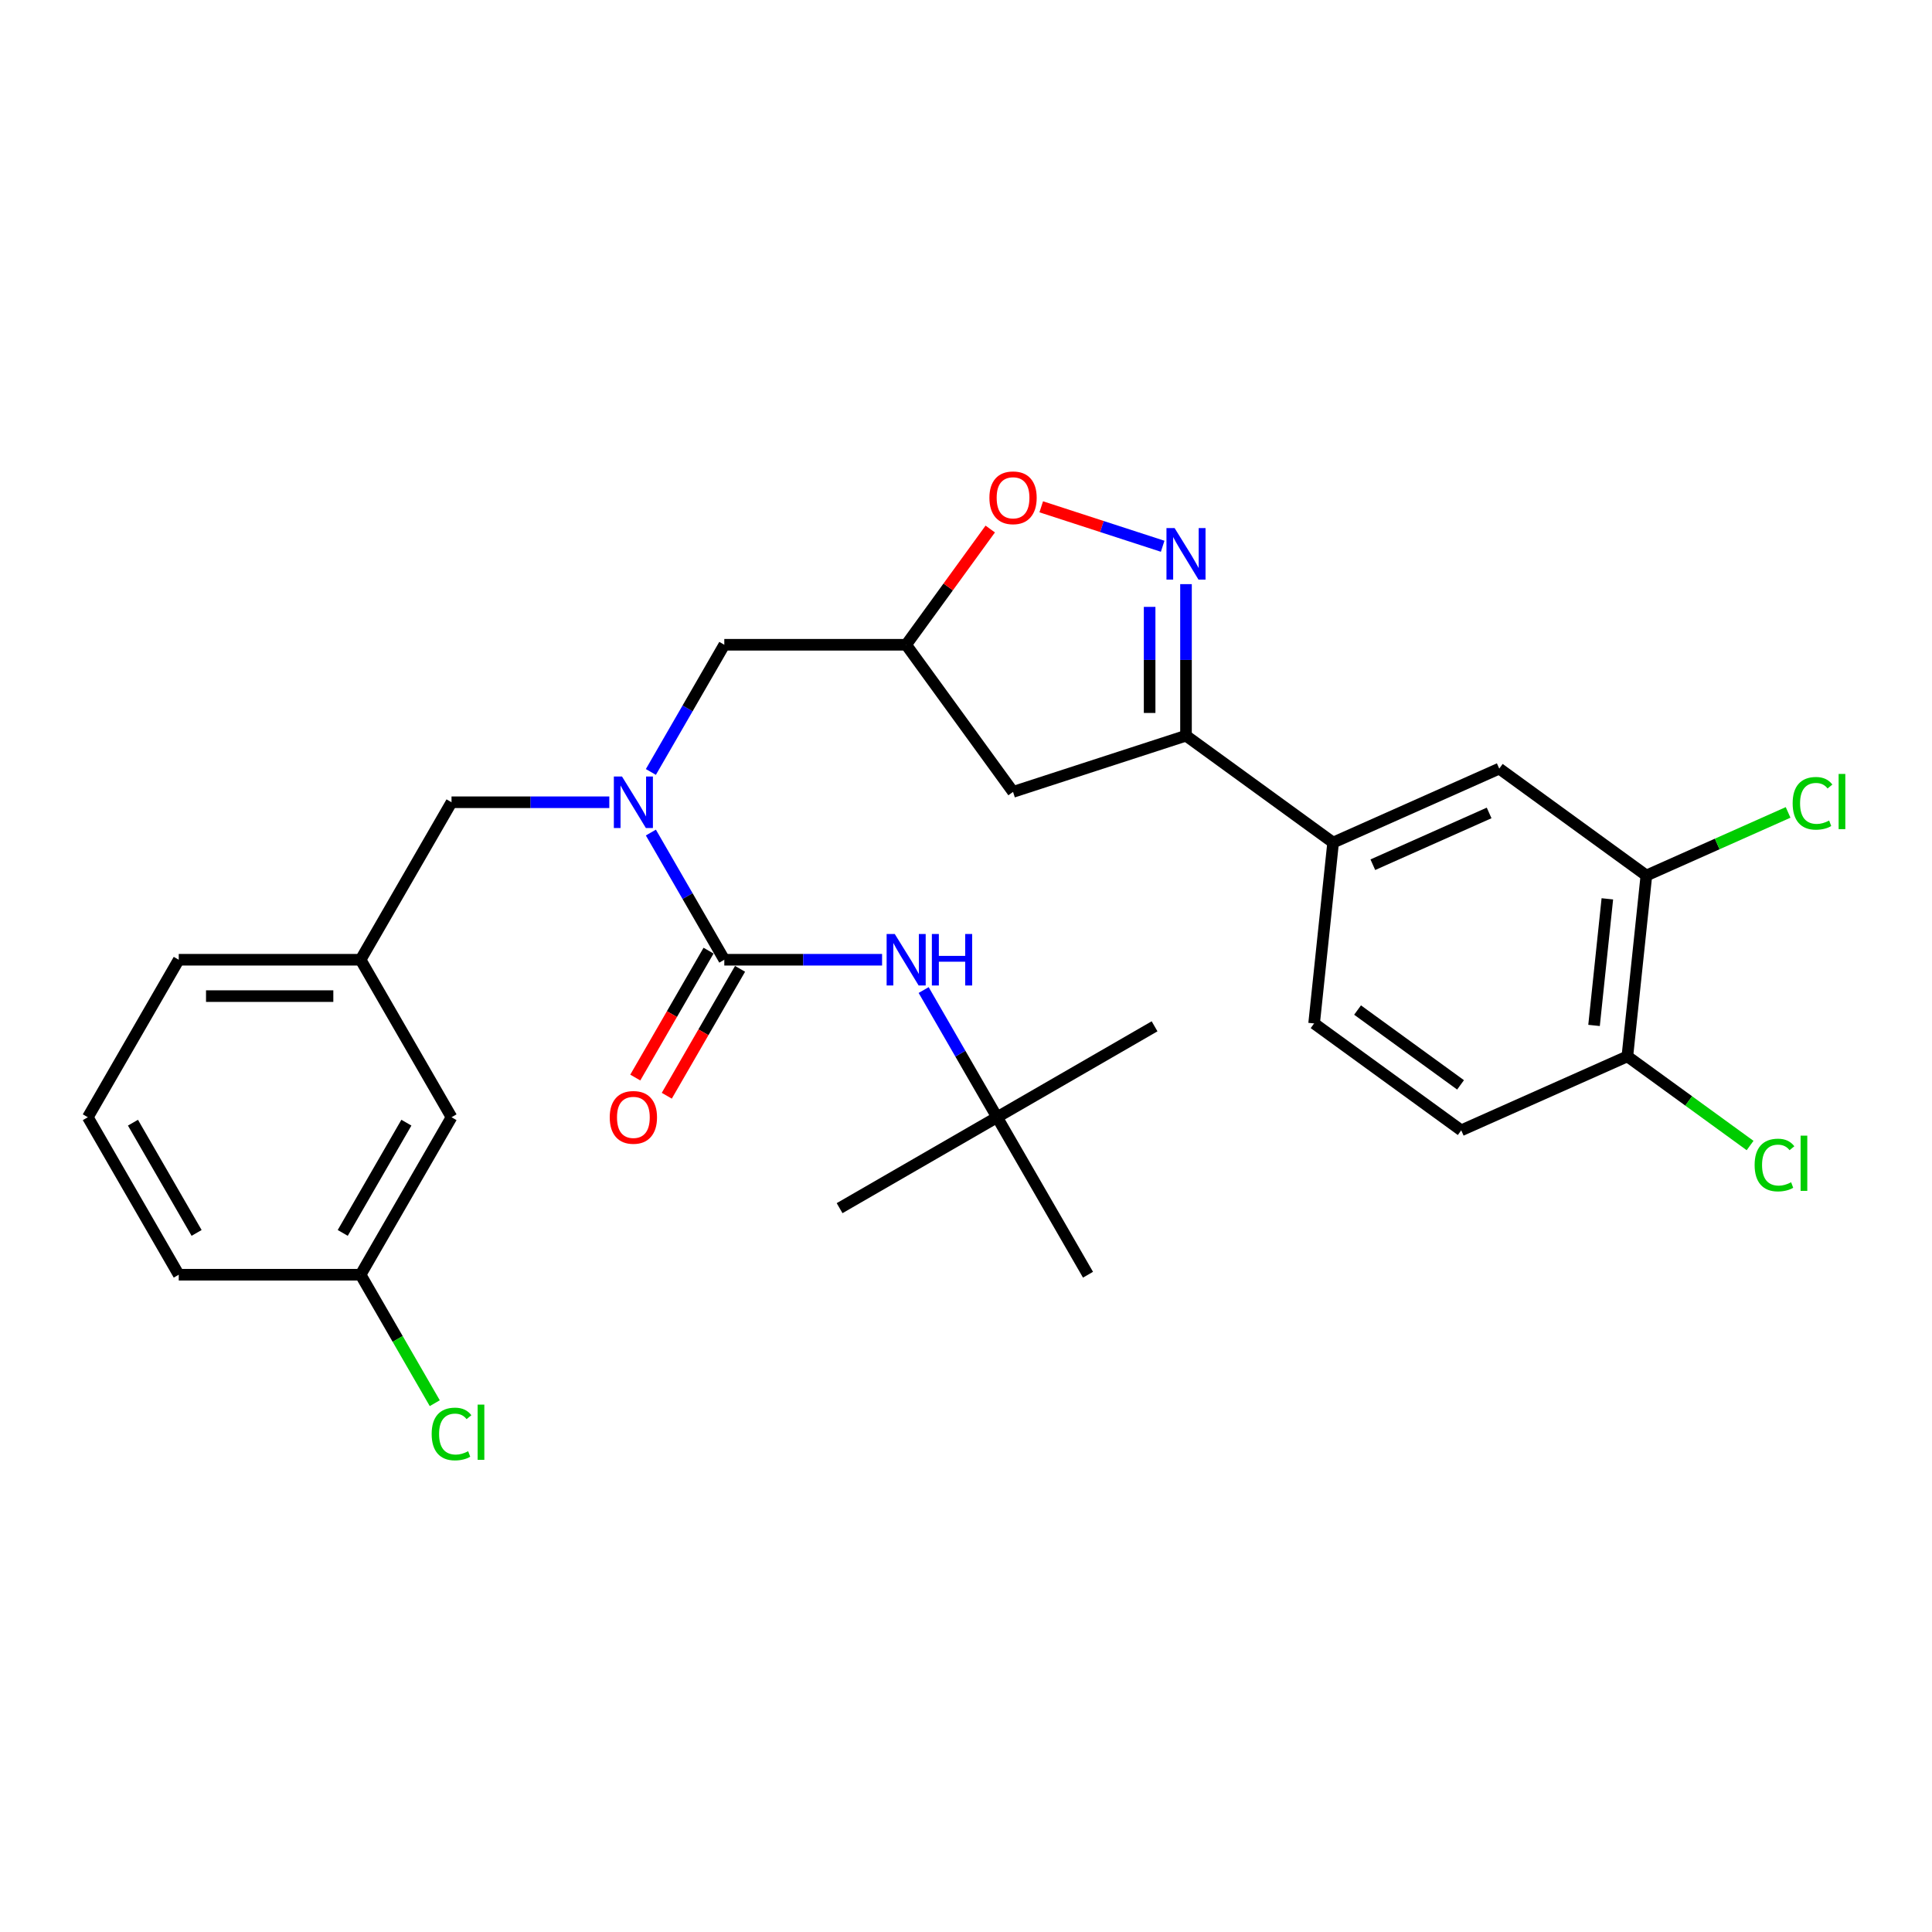<?xml version='1.0' encoding='iso-8859-1'?>
<svg version='1.1' baseProfile='full'
              xmlns='http://www.w3.org/2000/svg'
                      xmlns:rdkit='http://www.rdkit.org/xml'
                      xmlns:xlink='http://www.w3.org/1999/xlink'
                  xml:space='preserve'
width='1000px' height='1000px' viewBox='0 0 1000 1000'>
<!-- END OF HEADER -->
<rect style='opacity:1.0;fill:#FFFFFF;stroke:none' width='1000' height='1000' x='0' y='0'> </rect>
<path class='bond-0' d='M 516.089,578.279 L 597.605,531.215' style='fill:none;fill-rule:evenodd;stroke:#000000;stroke-width:6px;stroke-linecap:butt;stroke-linejoin:miter;stroke-opacity:1' />
<path class='bond-1' d='M 516.089,578.279 L 434.573,625.342' style='fill:none;fill-rule:evenodd;stroke:#000000;stroke-width:6px;stroke-linecap:butt;stroke-linejoin:miter;stroke-opacity:1' />
<path class='bond-2' d='M 516.089,578.279 L 563.152,659.795' style='fill:none;fill-rule:evenodd;stroke:#000000;stroke-width:6px;stroke-linecap:butt;stroke-linejoin:miter;stroke-opacity:1' />
<path class='bond-3' d='M 516.089,578.279 L 497.084,545.362' style='fill:none;fill-rule:evenodd;stroke:#000000;stroke-width:6px;stroke-linecap:butt;stroke-linejoin:miter;stroke-opacity:1' />
<path class='bond-3' d='M 497.084,545.362 L 478.079,512.444' style='fill:none;fill-rule:evenodd;stroke:#0000FF;stroke-width:6px;stroke-linecap:butt;stroke-linejoin:miter;stroke-opacity:1' />
<path class='bond-4' d='M 336.889,399.565 L 355.894,366.647' style='fill:none;fill-rule:evenodd;stroke:#0000FF;stroke-width:6px;stroke-linecap:butt;stroke-linejoin:miter;stroke-opacity:1' />
<path class='bond-4' d='M 355.894,366.647 L 374.899,333.73' style='fill:none;fill-rule:evenodd;stroke:#000000;stroke-width:6px;stroke-linecap:butt;stroke-linejoin:miter;stroke-opacity:1' />
<path class='bond-5' d='M 336.889,430.928 L 355.894,463.845' style='fill:none;fill-rule:evenodd;stroke:#0000FF;stroke-width:6px;stroke-linecap:butt;stroke-linejoin:miter;stroke-opacity:1' />
<path class='bond-5' d='M 355.894,463.845 L 374.899,496.763' style='fill:none;fill-rule:evenodd;stroke:#000000;stroke-width:6px;stroke-linecap:butt;stroke-linejoin:miter;stroke-opacity:1' />
<path class='bond-6' d='M 315.373,415.246 L 274.541,415.246' style='fill:none;fill-rule:evenodd;stroke:#0000FF;stroke-width:6px;stroke-linecap:butt;stroke-linejoin:miter;stroke-opacity:1' />
<path class='bond-6' d='M 274.541,415.246 L 233.708,415.246' style='fill:none;fill-rule:evenodd;stroke:#000000;stroke-width:6px;stroke-linecap:butt;stroke-linejoin:miter;stroke-opacity:1' />
<path class='bond-7' d='M 366.747,492.056 L 347.786,524.898' style='fill:none;fill-rule:evenodd;stroke:#000000;stroke-width:6px;stroke-linecap:butt;stroke-linejoin:miter;stroke-opacity:1' />
<path class='bond-7' d='M 347.786,524.898 L 328.824,557.74' style='fill:none;fill-rule:evenodd;stroke:#FF0000;stroke-width:6px;stroke-linecap:butt;stroke-linejoin:miter;stroke-opacity:1' />
<path class='bond-7' d='M 383.05,501.469 L 364.089,534.311' style='fill:none;fill-rule:evenodd;stroke:#000000;stroke-width:6px;stroke-linecap:butt;stroke-linejoin:miter;stroke-opacity:1' />
<path class='bond-7' d='M 364.089,534.311 L 345.127,567.153' style='fill:none;fill-rule:evenodd;stroke:#FF0000;stroke-width:6px;stroke-linecap:butt;stroke-linejoin:miter;stroke-opacity:1' />
<path class='bond-8' d='M 374.899,496.763 L 415.731,496.763' style='fill:none;fill-rule:evenodd;stroke:#000000;stroke-width:6px;stroke-linecap:butt;stroke-linejoin:miter;stroke-opacity:1' />
<path class='bond-8' d='M 415.731,496.763 L 456.563,496.763' style='fill:none;fill-rule:evenodd;stroke:#0000FF;stroke-width:6px;stroke-linecap:butt;stroke-linejoin:miter;stroke-opacity:1' />
<path class='bond-9' d='M 613.872,380.794 L 524.352,409.88' style='fill:none;fill-rule:evenodd;stroke:#000000;stroke-width:6px;stroke-linecap:butt;stroke-linejoin:miter;stroke-opacity:1' />
<path class='bond-10' d='M 613.872,380.794 L 613.872,341.571' style='fill:none;fill-rule:evenodd;stroke:#000000;stroke-width:6px;stroke-linecap:butt;stroke-linejoin:miter;stroke-opacity:1' />
<path class='bond-10' d='M 613.872,341.571 L 613.872,302.348' style='fill:none;fill-rule:evenodd;stroke:#0000FF;stroke-width:6px;stroke-linecap:butt;stroke-linejoin:miter;stroke-opacity:1' />
<path class='bond-10' d='M 595.046,369.027 L 595.046,341.571' style='fill:none;fill-rule:evenodd;stroke:#000000;stroke-width:6px;stroke-linecap:butt;stroke-linejoin:miter;stroke-opacity:1' />
<path class='bond-10' d='M 595.046,341.571 L 595.046,314.115' style='fill:none;fill-rule:evenodd;stroke:#0000FF;stroke-width:6px;stroke-linecap:butt;stroke-linejoin:miter;stroke-opacity:1' />
<path class='bond-11' d='M 613.872,380.794 L 690.022,436.12' style='fill:none;fill-rule:evenodd;stroke:#000000;stroke-width:6px;stroke-linecap:butt;stroke-linejoin:miter;stroke-opacity:1' />
<path class='bond-12' d='M 524.352,409.88 L 469.025,333.73' style='fill:none;fill-rule:evenodd;stroke:#000000;stroke-width:6px;stroke-linecap:butt;stroke-linejoin:miter;stroke-opacity:1' />
<path class='bond-13' d='M 469.025,333.73 L 490.787,303.778' style='fill:none;fill-rule:evenodd;stroke:#000000;stroke-width:6px;stroke-linecap:butt;stroke-linejoin:miter;stroke-opacity:1' />
<path class='bond-13' d='M 490.787,303.778 L 512.548,273.826' style='fill:none;fill-rule:evenodd;stroke:#FF0000;stroke-width:6px;stroke-linecap:butt;stroke-linejoin:miter;stroke-opacity:1' />
<path class='bond-14' d='M 469.025,333.73 L 374.899,333.73' style='fill:none;fill-rule:evenodd;stroke:#000000;stroke-width:6px;stroke-linecap:butt;stroke-linejoin:miter;stroke-opacity:1' />
<path class='bond-15' d='M 538.942,262.32 L 570.367,272.531' style='fill:none;fill-rule:evenodd;stroke:#FF0000;stroke-width:6px;stroke-linecap:butt;stroke-linejoin:miter;stroke-opacity:1' />
<path class='bond-15' d='M 570.367,272.531 L 601.793,282.742' style='fill:none;fill-rule:evenodd;stroke:#0000FF;stroke-width:6px;stroke-linecap:butt;stroke-linejoin:miter;stroke-opacity:1' />
<path class='bond-16' d='M 233.708,578.279 L 186.645,659.795' style='fill:none;fill-rule:evenodd;stroke:#000000;stroke-width:6px;stroke-linecap:butt;stroke-linejoin:miter;stroke-opacity:1' />
<path class='bond-16' d='M 210.346,581.094 L 177.401,638.155' style='fill:none;fill-rule:evenodd;stroke:#000000;stroke-width:6px;stroke-linecap:butt;stroke-linejoin:miter;stroke-opacity:1' />
<path class='bond-17' d='M 233.708,578.279 L 186.645,496.763' style='fill:none;fill-rule:evenodd;stroke:#000000;stroke-width:6px;stroke-linecap:butt;stroke-linejoin:miter;stroke-opacity:1' />
<path class='bond-18' d='M 186.645,659.795 L 205.84,693.042' style='fill:none;fill-rule:evenodd;stroke:#000000;stroke-width:6px;stroke-linecap:butt;stroke-linejoin:miter;stroke-opacity:1' />
<path class='bond-18' d='M 205.84,693.042 L 225.035,726.289' style='fill:none;fill-rule:evenodd;stroke:#00CC00;stroke-width:6px;stroke-linecap:butt;stroke-linejoin:miter;stroke-opacity:1' />
<path class='bond-19' d='M 186.645,659.795 L 92.518,659.795' style='fill:none;fill-rule:evenodd;stroke:#000000;stroke-width:6px;stroke-linecap:butt;stroke-linejoin:miter;stroke-opacity:1' />
<path class='bond-20' d='M 852.162,453.161 L 842.323,546.773' style='fill:none;fill-rule:evenodd;stroke:#000000;stroke-width:6px;stroke-linecap:butt;stroke-linejoin:miter;stroke-opacity:1' />
<path class='bond-20' d='M 831.963,465.235 L 825.076,530.763' style='fill:none;fill-rule:evenodd;stroke:#000000;stroke-width:6px;stroke-linecap:butt;stroke-linejoin:miter;stroke-opacity:1' />
<path class='bond-21' d='M 852.162,453.161 L 776.011,397.835' style='fill:none;fill-rule:evenodd;stroke:#000000;stroke-width:6px;stroke-linecap:butt;stroke-linejoin:miter;stroke-opacity:1' />
<path class='bond-22' d='M 852.162,453.161 L 888.84,436.831' style='fill:none;fill-rule:evenodd;stroke:#000000;stroke-width:6px;stroke-linecap:butt;stroke-linejoin:miter;stroke-opacity:1' />
<path class='bond-22' d='M 888.84,436.831 L 925.519,420.501' style='fill:none;fill-rule:evenodd;stroke:#00CC00;stroke-width:6px;stroke-linecap:butt;stroke-linejoin:miter;stroke-opacity:1' />
<path class='bond-23' d='M 842.323,546.773 L 756.333,585.058' style='fill:none;fill-rule:evenodd;stroke:#000000;stroke-width:6px;stroke-linecap:butt;stroke-linejoin:miter;stroke-opacity:1' />
<path class='bond-24' d='M 842.323,546.773 L 874.082,569.847' style='fill:none;fill-rule:evenodd;stroke:#000000;stroke-width:6px;stroke-linecap:butt;stroke-linejoin:miter;stroke-opacity:1' />
<path class='bond-24' d='M 874.082,569.847 L 905.841,592.922' style='fill:none;fill-rule:evenodd;stroke:#00CC00;stroke-width:6px;stroke-linecap:butt;stroke-linejoin:miter;stroke-opacity:1' />
<path class='bond-25' d='M 776.011,397.835 L 690.022,436.12' style='fill:none;fill-rule:evenodd;stroke:#000000;stroke-width:6px;stroke-linecap:butt;stroke-linejoin:miter;stroke-opacity:1' />
<path class='bond-25' d='M 770.77,420.776 L 710.577,447.575' style='fill:none;fill-rule:evenodd;stroke:#000000;stroke-width:6px;stroke-linecap:butt;stroke-linejoin:miter;stroke-opacity:1' />
<path class='bond-26' d='M 756.333,585.058 L 680.183,529.731' style='fill:none;fill-rule:evenodd;stroke:#000000;stroke-width:6px;stroke-linecap:butt;stroke-linejoin:miter;stroke-opacity:1' />
<path class='bond-26' d='M 755.976,561.529 L 702.671,522.8' style='fill:none;fill-rule:evenodd;stroke:#000000;stroke-width:6px;stroke-linecap:butt;stroke-linejoin:miter;stroke-opacity:1' />
<path class='bond-27' d='M 690.022,436.12 L 680.183,529.731' style='fill:none;fill-rule:evenodd;stroke:#000000;stroke-width:6px;stroke-linecap:butt;stroke-linejoin:miter;stroke-opacity:1' />
<path class='bond-28' d='M 186.645,496.763 L 233.708,415.246' style='fill:none;fill-rule:evenodd;stroke:#000000;stroke-width:6px;stroke-linecap:butt;stroke-linejoin:miter;stroke-opacity:1' />
<path class='bond-29' d='M 186.645,496.763 L 92.518,496.763' style='fill:none;fill-rule:evenodd;stroke:#000000;stroke-width:6px;stroke-linecap:butt;stroke-linejoin:miter;stroke-opacity:1' />
<path class='bond-29' d='M 172.526,515.588 L 106.637,515.588' style='fill:none;fill-rule:evenodd;stroke:#000000;stroke-width:6px;stroke-linecap:butt;stroke-linejoin:miter;stroke-opacity:1' />
<path class='bond-30' d='M 45.455,578.279 L 92.518,496.763' style='fill:none;fill-rule:evenodd;stroke:#000000;stroke-width:6px;stroke-linecap:butt;stroke-linejoin:miter;stroke-opacity:1' />
<path class='bond-31' d='M 45.455,578.279 L 92.518,659.795' style='fill:none;fill-rule:evenodd;stroke:#000000;stroke-width:6px;stroke-linecap:butt;stroke-linejoin:miter;stroke-opacity:1' />
<path class='bond-31' d='M 68.817,581.094 L 101.762,638.155' style='fill:none;fill-rule:evenodd;stroke:#000000;stroke-width:6px;stroke-linecap:butt;stroke-linejoin:miter;stroke-opacity:1' />
<path  class='atom-1' d='M 321.943 401.918
L 330.678 416.037
Q 331.544 417.43, 332.937 419.953
Q 334.33 422.475, 334.405 422.626
L 334.405 401.918
L 337.944 401.918
L 337.944 428.575
L 334.292 428.575
L 324.917 413.138
Q 323.825 411.331, 322.658 409.26
Q 321.529 407.189, 321.19 406.549
L 321.19 428.575
L 317.726 428.575
L 317.726 401.918
L 321.943 401.918
' fill='#0000FF'/>
<path  class='atom-3' d='M 315.599 578.354
Q 315.599 571.954, 318.761 568.377
Q 321.924 564.8, 327.835 564.8
Q 333.746 564.8, 336.909 568.377
Q 340.072 571.954, 340.072 578.354
Q 340.072 584.83, 336.871 588.52
Q 333.671 592.172, 327.835 592.172
Q 321.962 592.172, 318.761 588.52
Q 315.599 584.868, 315.599 578.354
M 327.835 589.16
Q 331.901 589.16, 334.085 586.449
Q 336.307 583.701, 336.307 578.354
Q 336.307 573.121, 334.085 570.485
Q 331.901 567.812, 327.835 567.812
Q 323.769 567.812, 321.547 570.448
Q 319.364 573.083, 319.364 578.354
Q 319.364 583.738, 321.547 586.449
Q 323.769 589.16, 327.835 589.16
' fill='#FF0000'/>
<path  class='atom-4' d='M 463.133 483.434
L 471.868 497.553
Q 472.734 498.946, 474.127 501.469
Q 475.52 503.992, 475.596 504.142
L 475.596 483.434
L 479.135 483.434
L 479.135 510.091
L 475.483 510.091
L 466.108 494.654
Q 465.016 492.847, 463.849 490.776
Q 462.719 488.705, 462.38 488.065
L 462.38 510.091
L 458.916 510.091
L 458.916 483.434
L 463.133 483.434
' fill='#0000FF'/>
<path  class='atom-4' d='M 482.335 483.434
L 485.949 483.434
L 485.949 494.767
L 499.579 494.767
L 499.579 483.434
L 503.194 483.434
L 503.194 510.091
L 499.579 510.091
L 499.579 497.779
L 485.949 497.779
L 485.949 510.091
L 482.335 510.091
L 482.335 483.434
' fill='#0000FF'/>
<path  class='atom-10' d='M 512.115 257.655
Q 512.115 251.255, 515.278 247.678
Q 518.441 244.101, 524.352 244.101
Q 530.263 244.101, 533.426 247.678
Q 536.588 251.255, 536.588 257.655
Q 536.588 264.131, 533.388 267.821
Q 530.188 271.473, 524.352 271.473
Q 518.478 271.473, 515.278 267.821
Q 512.115 264.169, 512.115 257.655
M 524.352 268.461
Q 528.418 268.461, 530.602 265.75
Q 532.823 263.002, 532.823 257.655
Q 532.823 252.422, 530.602 249.786
Q 528.418 247.113, 524.352 247.113
Q 520.286 247.113, 518.064 249.748
Q 515.88 252.384, 515.88 257.655
Q 515.88 263.039, 518.064 265.75
Q 520.286 268.461, 524.352 268.461
' fill='#FF0000'/>
<path  class='atom-11' d='M 607.98 273.338
L 616.714 287.457
Q 617.58 288.85, 618.974 291.373
Q 620.367 293.896, 620.442 294.046
L 620.442 273.338
L 623.981 273.338
L 623.981 299.995
L 620.329 299.995
L 610.954 284.558
Q 609.862 282.751, 608.695 280.68
Q 607.565 278.609, 607.226 277.969
L 607.226 299.995
L 603.763 299.995
L 603.763 273.338
L 607.98 273.338
' fill='#0000FF'/>
<path  class='atom-20' d='M 927.872 415.799
Q 927.872 409.173, 930.959 405.709
Q 934.084 402.207, 939.996 402.207
Q 945.493 402.207, 948.429 406.085
L 945.944 408.118
Q 943.798 405.294, 939.996 405.294
Q 935.967 405.294, 933.821 408.005
Q 931.712 410.679, 931.712 415.799
Q 931.712 421.07, 933.896 423.781
Q 936.118 426.492, 940.41 426.492
Q 943.346 426.492, 946.773 424.722
L 947.827 427.546
Q 946.434 428.45, 944.325 428.977
Q 942.217 429.504, 939.883 429.504
Q 934.084 429.504, 930.959 425.965
Q 927.872 422.426, 927.872 415.799
' fill='#00CC00'/>
<path  class='atom-20' d='M 951.667 400.588
L 955.131 400.588
L 955.131 429.165
L 951.667 429.165
L 951.667 400.588
' fill='#00CC00'/>
<path  class='atom-21' d='M 908.194 603.022
Q 908.194 596.395, 911.282 592.931
Q 914.407 589.43, 920.318 589.43
Q 925.815 589.43, 928.751 593.308
L 926.267 595.341
Q 924.12 592.517, 920.318 592.517
Q 916.289 592.517, 914.143 595.228
Q 912.035 597.901, 912.035 603.022
Q 912.035 608.293, 914.218 611.003
Q 916.44 613.714, 920.732 613.714
Q 923.669 613.714, 927.095 611.945
L 928.149 614.769
Q 926.756 615.672, 924.648 616.199
Q 922.539 616.726, 920.205 616.726
Q 914.407 616.726, 911.282 613.187
Q 908.194 609.648, 908.194 603.022
' fill='#00CC00'/>
<path  class='atom-21' d='M 931.989 587.811
L 935.453 587.811
L 935.453 616.388
L 931.989 616.388
L 931.989 587.811
' fill='#00CC00'/>
<path  class='atom-23' d='M 223.43 742.234
Q 223.43 735.607, 226.517 732.143
Q 229.642 728.642, 235.553 728.642
Q 241.05 728.642, 243.987 732.52
L 241.502 734.553
Q 239.356 731.729, 235.553 731.729
Q 231.525 731.729, 229.378 734.44
Q 227.27 737.113, 227.27 742.234
Q 227.27 747.505, 229.454 750.216
Q 231.675 752.927, 235.967 752.927
Q 238.904 752.927, 242.33 751.157
L 243.385 753.981
Q 241.991 754.885, 239.883 755.412
Q 237.775 755.939, 235.44 755.939
Q 229.642 755.939, 226.517 752.4
Q 223.43 748.86, 223.43 742.234
' fill='#00CC00'/>
<path  class='atom-23' d='M 247.225 727.023
L 250.689 727.023
L 250.689 755.6
L 247.225 755.6
L 247.225 727.023
' fill='#00CC00'/>
</svg>
